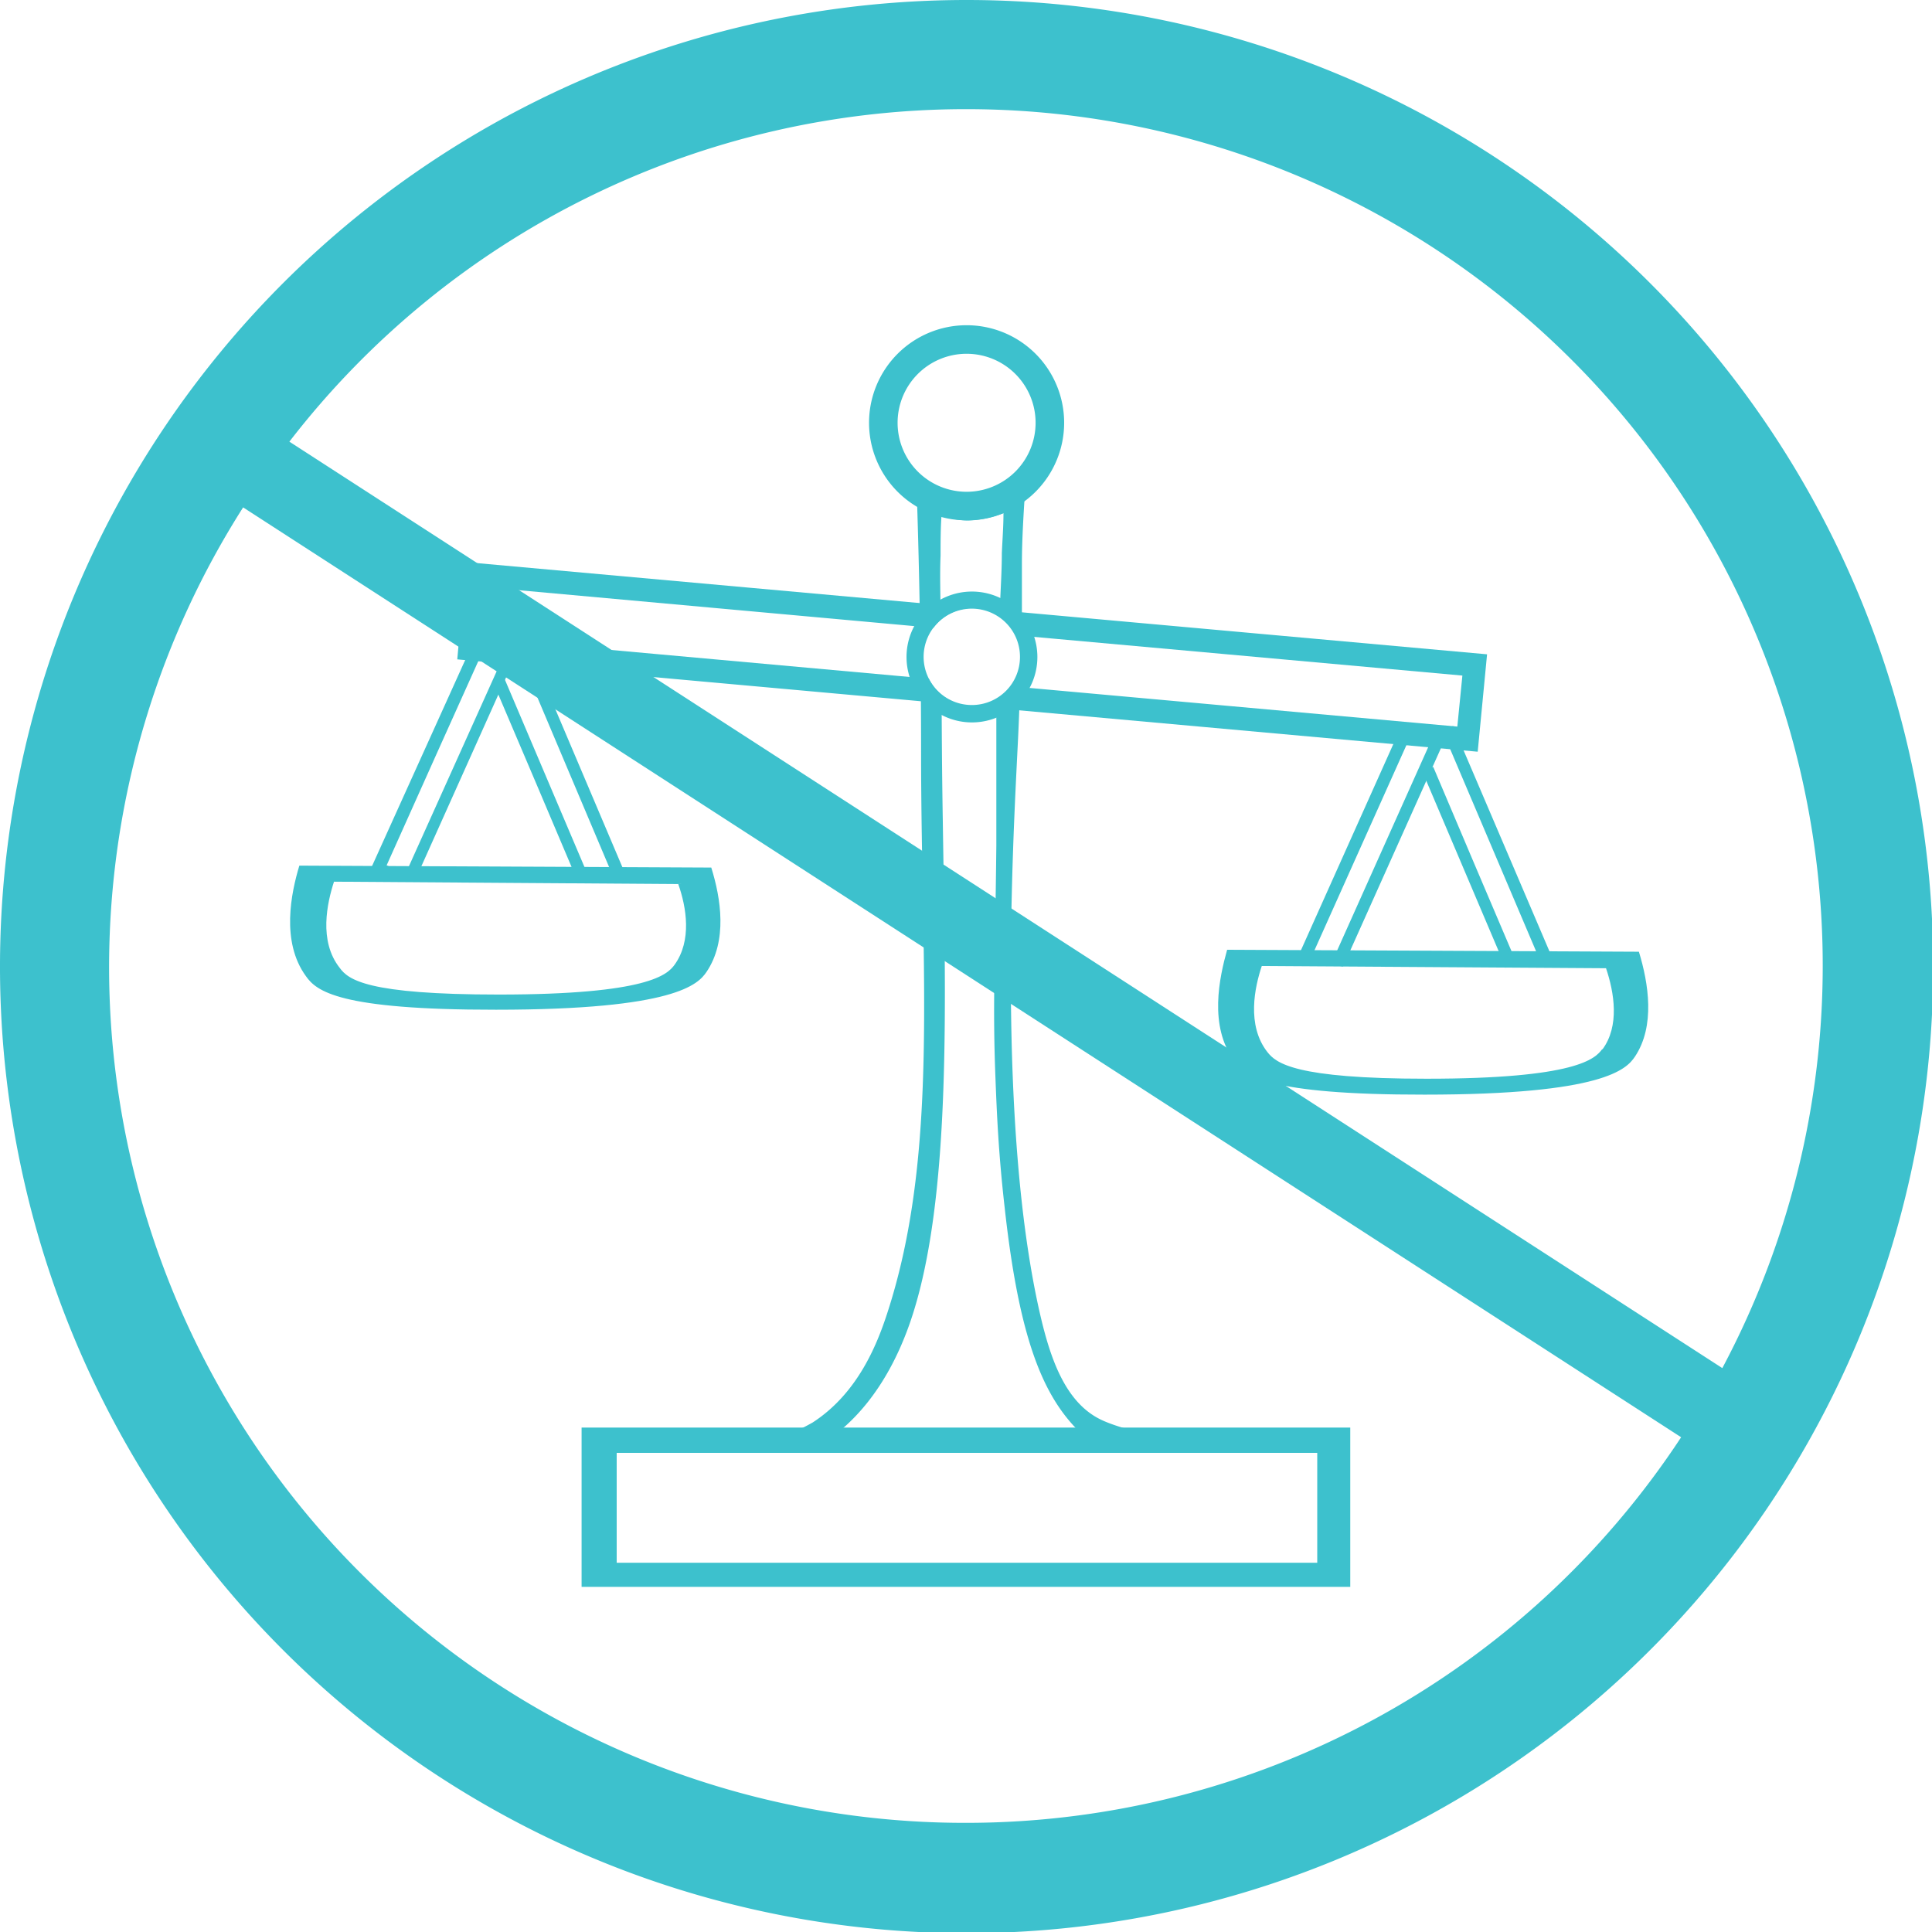 <svg xmlns="http://www.w3.org/2000/svg" viewBox="0 0 129.92 129.92"><defs><style>.cls-1{fill:#3dc1cd;}</style></defs><g id="Layer_2" data-name="Layer 2"><g id="Layer_1-2" data-name="Layer 1"><path class="cls-1" d="M39.11,96v10.71H90.8V96Zm49.47,9.09H41.47V97.7H88.58Z"/><path class="cls-1" d="M31.76,43.33l-7,15.48,3.11.48,6.93-15.45ZM27.27,58.76,26,58.19Q29.41,50.57,32.82,43l1.43.25Z"/><path class="cls-1" d="M35.44,43.2l-2.11,3.08q2.79,6.54,5.56,13.09l3.22-.45Zm-1.57,2.31c.28-.65.57-1.3.86-1.94L41,58.4,39.6,59Z"/><path class="cls-1" d="M96.37,49.51,89.63,64.56,88.35,64,95.1,48.94l-.76-.34-7.17,16,3.15.39,6.79-15.15Z"/><path class="cls-1" d="M97.72,48.82l-.73.31,6.4,15.06L102,64.8q-2.82-6.61-5.62-13.23l-.72.34q2.79,6.57,5.59,13.16l3.26-.36Z"/><path class="cls-1" d="M31.34,37.8l-.59,6.54L65.4,47.47a3.29,3.29,0,0,1-2.94-1.83l-29.85-2.7.31-3.43,29.85,2.71a3.27,3.27,0,0,1,5.57.5l30,2.71L98,48.86,68,46.15a3.29,3.29,0,0,1-2.63,1.33l34,3.07L100,44Z"/><path class="cls-1" d="M47.83,58.34l-27.7-.13c-.55,1.82-1.25,5.11.44,7.43.7,1,2.19,2.27,12.79,2.26,12.06,0,13.59-1.72,14.15-2.54C48.93,63.26,48.48,60.42,47.83,58.34Zm-2.47,6.54c-.47.64-1.74,2-11.82,2-8.87,0-10.12-1-10.7-1.8-1.42-1.8-.84-4.37-.38-5.79l23.15.16C46.16,61,46.54,63.25,45.36,64.88Z"/><path class="cls-1" d="M110.21,64l-27.69-.13C82,65.73,81.27,69,83,71.34c.7,1,2.19,2.28,12.79,2.27,12.06,0,13.59-1.72,14.15-2.55C111.32,69,110.86,66.13,110.21,64Zm-2.46,6.54c-.47.65-1.74,2-11.82,2-8.87,0-10.12-1.05-10.7-1.79-1.42-1.81-.85-4.38-.38-5.79l23.15.15C108.55,66.74,108.93,69,107.75,70.58Z"/><path class="cls-1" d="M65,0a65,65,0,1,0,65,65A65,65,0,0,0,65,0Zm0,7.34A57.6,57.6,0,0,1,115.82,92L19.46,29.7A57.47,57.47,0,0,1,65,7.34Zm0,115.24A57.54,57.54,0,0,1,16.35,34.12l96.7,62.53A57.55,57.55,0,0,1,65,122.58Z"/><path class="cls-1" d="M61.86,44.18a3.75,3.75,0,0,1,.13-1,3.62,3.62,0,0,1,1.26-1.82c0-1.28-.06-2.6,0-4,0-.91,0-1.79.06-2.66A6.46,6.46,0,0,0,65,35a6.57,6.57,0,0,0,2.48-.49c0,.89-.07,1.78-.11,2.68,0,1.32-.1,2.64-.14,4a3.65,3.65,0,0,1,1.49,1.71c0-1.62,0-3.28,0-5s.13-3.63.24-5.35a6.82,6.82,0,0,1-4.22,1.26,6.63,6.63,0,0,1-3.1-.95c.07,2.06.15,4.85.21,8.16.09,4.9.09,8.48.09,9.59,0,14.75,1.22,27-2.28,37.71-.7,2.15-2,5.38-5,7.33a13.86,13.86,0,0,1-6.15,1.82c0,.1,1.6.18,5.78.2a12.06,12.06,0,0,0,1.51-.93c1.29-.92,3.77-3.07,5.42-7.87,2.83-8.26,2.35-22,2.18-33.65-.06-3.55-.07-6.41-.08-8.08A4.24,4.24,0,0,1,61.86,44.18Z"/><path class="cls-1" d="M81.46,97.33c-.37-.06-5.49-.92-7.44-1.87-2.45-1.19-3.43-4.26-4.1-7.18-2.89-12.71-1.79-31.81-1.49-38,.07-1.32.13-2.88.18-4.6A3.5,3.5,0,0,1,67,47.32c0,4.08,0,7.38,0,9.55-.09,8.23-.25,10.7-.06,15.6.09,2.31.2,5.06.62,8.73C68.6,90.68,70.37,94.31,73,96.67a13.22,13.22,0,0,0,1,.84l7.9-.09h0S81.5,97.34,81.46,97.33Z"/><path class="cls-1" d="M65.36,39.78a4.4,4.4,0,1,0,4.4,4.4A4.4,4.4,0,0,0,65.36,39.78Zm0,7.63a3.24,3.24,0,1,1,3.23-3.24A3.23,3.23,0,0,1,65.36,47.41Z"/><path class="cls-1" d="M65,21.87a6.56,6.56,0,1,0,6.56,6.56A6.56,6.56,0,0,0,65,21.87Zm0,11.2a4.64,4.64,0,1,1,4.64-4.64A4.64,4.64,0,0,1,65,33.07Z"/></g></g></svg>